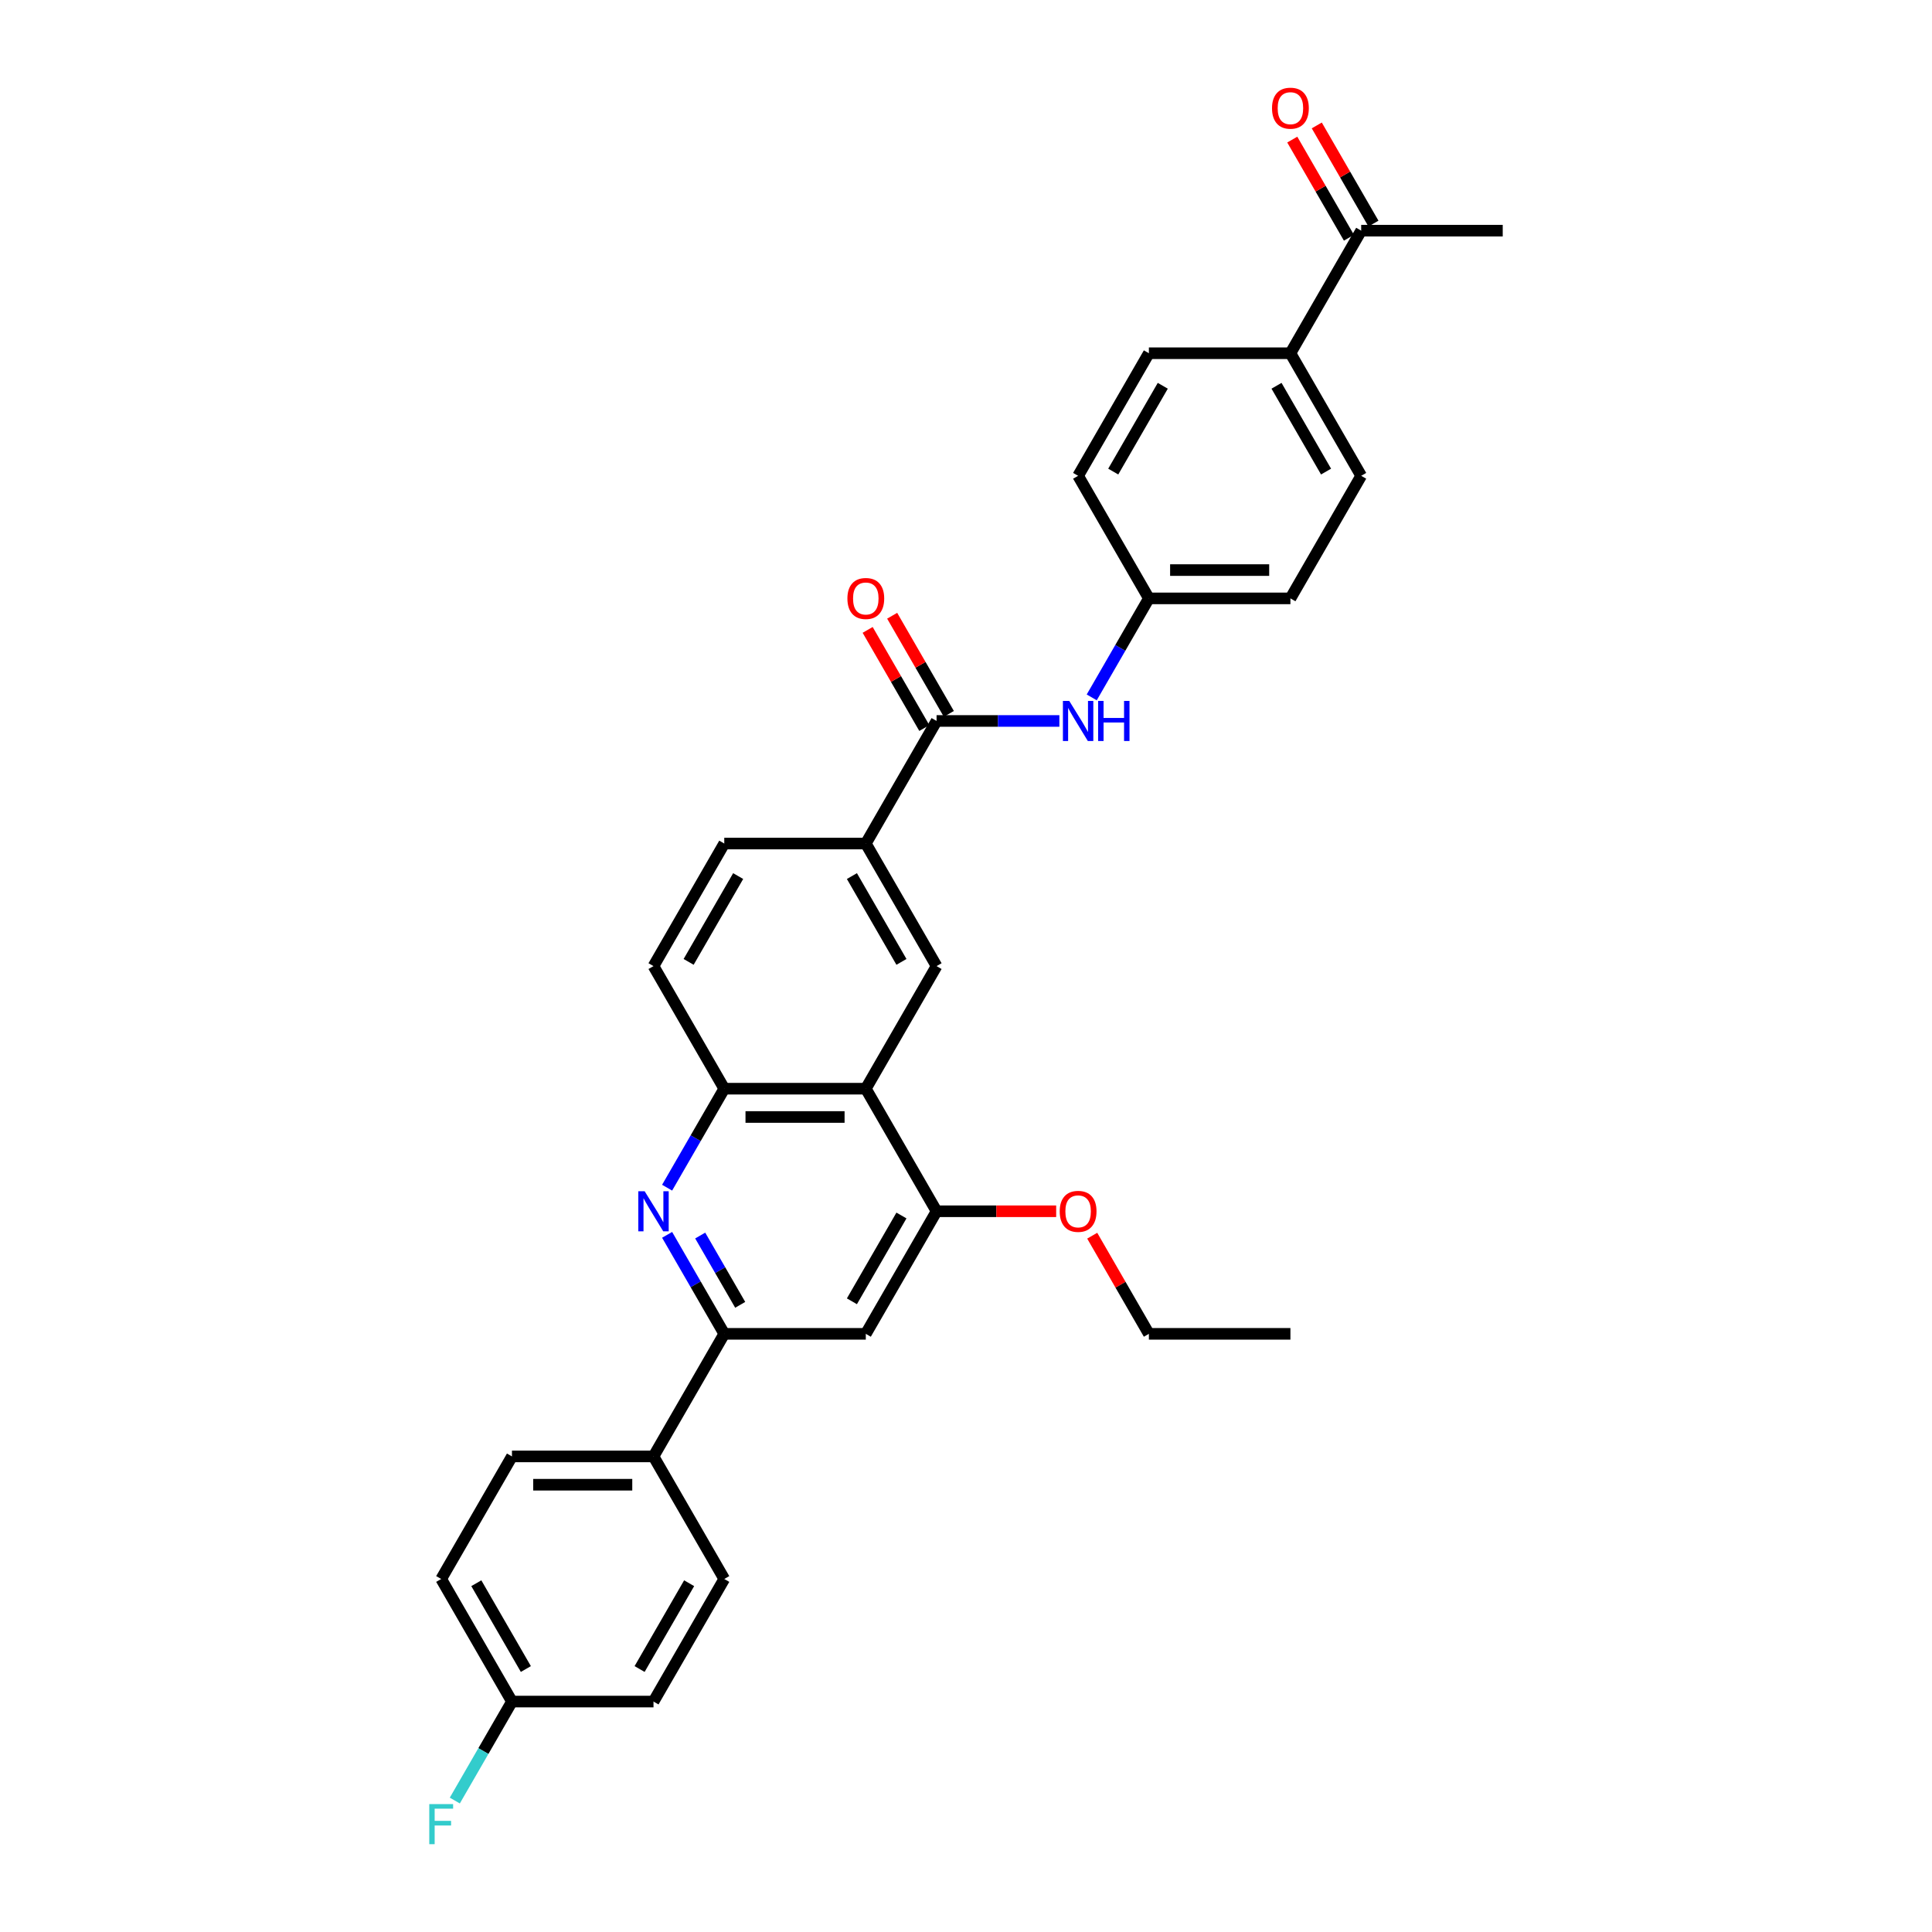 <?xml version='1.0' encoding='iso-8859-1'?>
<svg version='1.1' baseProfile='full'
              xmlns='http://www.w3.org/2000/svg'
                      xmlns:rdkit='http://www.rdkit.org/xml'
                      xmlns:xlink='http://www.w3.org/1999/xlink'
                  xml:space='preserve'
width='1000px' height='1000px' viewBox='0 0 1000 1000'>
<!-- END OF HEADER -->
<rect style='opacity:1.0;fill:#FFFFFF;stroke:none' width='1000' height='1000' x='0' y='0'> </rect>
<path class='bond-2' d='M 345.297,639.153 L 360.088,664.773' style='fill:none;fill-rule:evenodd;stroke:#0000FF;stroke-width:6px;stroke-linecap:butt;stroke-linejoin:miter;stroke-opacity:1' />
<path class='bond-2' d='M 360.088,664.773 L 374.88,690.393' style='fill:none;fill-rule:evenodd;stroke:#000000;stroke-width:6px;stroke-linecap:butt;stroke-linejoin:miter;stroke-opacity:1' />
<path class='bond-2' d='M 362.423,639.513 L 372.777,657.447' style='fill:none;fill-rule:evenodd;stroke:#0000FF;stroke-width:6px;stroke-linecap:butt;stroke-linejoin:miter;stroke-opacity:1' />
<path class='bond-2' d='M 372.777,657.447 L 383.131,675.381' style='fill:none;fill-rule:evenodd;stroke:#000000;stroke-width:6px;stroke-linecap:butt;stroke-linejoin:miter;stroke-opacity:1' />
<path class='bond-3' d='M 345.297,614.743 L 360.088,589.123' style='fill:none;fill-rule:evenodd;stroke:#0000FF;stroke-width:6px;stroke-linecap:butt;stroke-linejoin:miter;stroke-opacity:1' />
<path class='bond-3' d='M 360.088,589.123 L 374.88,563.503' style='fill:none;fill-rule:evenodd;stroke:#000000;stroke-width:6px;stroke-linecap:butt;stroke-linejoin:miter;stroke-opacity:1' />
<path class='bond-0' d='M 448.139,563.503 L 374.88,563.503' style='fill:none;fill-rule:evenodd;stroke:#000000;stroke-width:6px;stroke-linecap:butt;stroke-linejoin:miter;stroke-opacity:1' />
<path class='bond-0' d='M 437.151,578.155 L 385.869,578.155' style='fill:none;fill-rule:evenodd;stroke:#000000;stroke-width:6px;stroke-linecap:butt;stroke-linejoin:miter;stroke-opacity:1' />
<path class='bond-4' d='M 448.139,563.503 L 484.769,626.948' style='fill:none;fill-rule:evenodd;stroke:#000000;stroke-width:6px;stroke-linecap:butt;stroke-linejoin:miter;stroke-opacity:1' />
<path class='bond-5' d='M 448.139,563.503 L 484.769,500.059' style='fill:none;fill-rule:evenodd;stroke:#000000;stroke-width:6px;stroke-linecap:butt;stroke-linejoin:miter;stroke-opacity:1' />
<path class='bond-1' d='M 484.769,373.169 L 448.139,436.614' style='fill:none;fill-rule:evenodd;stroke:#000000;stroke-width:6px;stroke-linecap:butt;stroke-linejoin:miter;stroke-opacity:1' />
<path class='bond-8' d='M 484.769,373.169 L 516.549,373.169' style='fill:none;fill-rule:evenodd;stroke:#000000;stroke-width:6px;stroke-linecap:butt;stroke-linejoin:miter;stroke-opacity:1' />
<path class='bond-8' d='M 516.549,373.169 L 548.329,373.169' style='fill:none;fill-rule:evenodd;stroke:#0000FF;stroke-width:6px;stroke-linecap:butt;stroke-linejoin:miter;stroke-opacity:1' />
<path class='bond-12' d='M 491.114,369.506 L 476.449,344.106' style='fill:none;fill-rule:evenodd;stroke:#000000;stroke-width:6px;stroke-linecap:butt;stroke-linejoin:miter;stroke-opacity:1' />
<path class='bond-12' d='M 476.449,344.106 L 461.784,318.706' style='fill:none;fill-rule:evenodd;stroke:#FF0000;stroke-width:6px;stroke-linecap:butt;stroke-linejoin:miter;stroke-opacity:1' />
<path class='bond-12' d='M 478.425,376.832 L 463.76,351.432' style='fill:none;fill-rule:evenodd;stroke:#000000;stroke-width:6px;stroke-linecap:butt;stroke-linejoin:miter;stroke-opacity:1' />
<path class='bond-12' d='M 463.76,351.432 L 449.095,326.032' style='fill:none;fill-rule:evenodd;stroke:#FF0000;stroke-width:6px;stroke-linecap:butt;stroke-linejoin:miter;stroke-opacity:1' />
<path class='bond-6' d='M 374.88,690.393 L 448.139,690.393' style='fill:none;fill-rule:evenodd;stroke:#000000;stroke-width:6px;stroke-linecap:butt;stroke-linejoin:miter;stroke-opacity:1' />
<path class='bond-9' d='M 374.88,690.393 L 338.25,753.838' style='fill:none;fill-rule:evenodd;stroke:#000000;stroke-width:6px;stroke-linecap:butt;stroke-linejoin:miter;stroke-opacity:1' />
<path class='bond-13' d='M 374.88,563.503 L 338.25,500.059' style='fill:none;fill-rule:evenodd;stroke:#000000;stroke-width:6px;stroke-linecap:butt;stroke-linejoin:miter;stroke-opacity:1' />
<path class='bond-21' d='M 484.769,626.948 L 515.722,626.948' style='fill:none;fill-rule:evenodd;stroke:#000000;stroke-width:6px;stroke-linecap:butt;stroke-linejoin:miter;stroke-opacity:1' />
<path class='bond-21' d='M 515.722,626.948 L 546.674,626.948' style='fill:none;fill-rule:evenodd;stroke:#FF0000;stroke-width:6px;stroke-linecap:butt;stroke-linejoin:miter;stroke-opacity:1' />
<path class='bond-31' d='M 484.769,626.948 L 448.139,690.393' style='fill:none;fill-rule:evenodd;stroke:#000000;stroke-width:6px;stroke-linecap:butt;stroke-linejoin:miter;stroke-opacity:1' />
<path class='bond-31' d='M 466.586,629.139 L 440.945,673.55' style='fill:none;fill-rule:evenodd;stroke:#000000;stroke-width:6px;stroke-linecap:butt;stroke-linejoin:miter;stroke-opacity:1' />
<path class='bond-32' d='M 484.769,500.059 L 448.139,436.614' style='fill:none;fill-rule:evenodd;stroke:#000000;stroke-width:6px;stroke-linecap:butt;stroke-linejoin:miter;stroke-opacity:1' />
<path class='bond-32' d='M 466.586,497.868 L 440.945,453.457' style='fill:none;fill-rule:evenodd;stroke:#000000;stroke-width:6px;stroke-linecap:butt;stroke-linejoin:miter;stroke-opacity:1' />
<path class='bond-7' d='M 448.139,436.614 L 374.88,436.614' style='fill:none;fill-rule:evenodd;stroke:#000000;stroke-width:6px;stroke-linecap:butt;stroke-linejoin:miter;stroke-opacity:1' />
<path class='bond-16' d='M 565.076,360.964 L 579.867,335.344' style='fill:none;fill-rule:evenodd;stroke:#0000FF;stroke-width:6px;stroke-linecap:butt;stroke-linejoin:miter;stroke-opacity:1' />
<path class='bond-16' d='M 579.867,335.344 L 594.659,309.724' style='fill:none;fill-rule:evenodd;stroke:#000000;stroke-width:6px;stroke-linecap:butt;stroke-linejoin:miter;stroke-opacity:1' />
<path class='bond-17' d='M 338.25,753.838 L 264.99,753.838' style='fill:none;fill-rule:evenodd;stroke:#000000;stroke-width:6px;stroke-linecap:butt;stroke-linejoin:miter;stroke-opacity:1' />
<path class='bond-17' d='M 327.261,768.49 L 275.979,768.49' style='fill:none;fill-rule:evenodd;stroke:#000000;stroke-width:6px;stroke-linecap:butt;stroke-linejoin:miter;stroke-opacity:1' />
<path class='bond-18' d='M 338.25,753.838 L 374.88,817.282' style='fill:none;fill-rule:evenodd;stroke:#000000;stroke-width:6px;stroke-linecap:butt;stroke-linejoin:miter;stroke-opacity:1' />
<path class='bond-10' d='M 704.548,119.39 L 667.919,182.835' style='fill:none;fill-rule:evenodd;stroke:#000000;stroke-width:6px;stroke-linecap:butt;stroke-linejoin:miter;stroke-opacity:1' />
<path class='bond-15' d='M 710.893,115.727 L 696.228,90.327' style='fill:none;fill-rule:evenodd;stroke:#000000;stroke-width:6px;stroke-linecap:butt;stroke-linejoin:miter;stroke-opacity:1' />
<path class='bond-15' d='M 696.228,90.327 L 681.563,64.927' style='fill:none;fill-rule:evenodd;stroke:#FF0000;stroke-width:6px;stroke-linecap:butt;stroke-linejoin:miter;stroke-opacity:1' />
<path class='bond-15' d='M 698.204,123.053 L 683.539,97.653' style='fill:none;fill-rule:evenodd;stroke:#000000;stroke-width:6px;stroke-linecap:butt;stroke-linejoin:miter;stroke-opacity:1' />
<path class='bond-15' d='M 683.539,97.653 L 668.874,72.253' style='fill:none;fill-rule:evenodd;stroke:#FF0000;stroke-width:6px;stroke-linecap:butt;stroke-linejoin:miter;stroke-opacity:1' />
<path class='bond-28' d='M 704.548,119.39 L 777.808,119.39' style='fill:none;fill-rule:evenodd;stroke:#000000;stroke-width:6px;stroke-linecap:butt;stroke-linejoin:miter;stroke-opacity:1' />
<path class='bond-11' d='M 667.919,182.835 L 704.548,246.28' style='fill:none;fill-rule:evenodd;stroke:#000000;stroke-width:6px;stroke-linecap:butt;stroke-linejoin:miter;stroke-opacity:1' />
<path class='bond-11' d='M 660.724,199.678 L 686.365,244.089' style='fill:none;fill-rule:evenodd;stroke:#000000;stroke-width:6px;stroke-linecap:butt;stroke-linejoin:miter;stroke-opacity:1' />
<path class='bond-34' d='M 667.919,182.835 L 594.659,182.835' style='fill:none;fill-rule:evenodd;stroke:#000000;stroke-width:6px;stroke-linecap:butt;stroke-linejoin:miter;stroke-opacity:1' />
<path class='bond-14' d='M 338.25,500.059 L 374.88,436.614' style='fill:none;fill-rule:evenodd;stroke:#000000;stroke-width:6px;stroke-linecap:butt;stroke-linejoin:miter;stroke-opacity:1' />
<path class='bond-14' d='M 356.433,497.868 L 382.074,453.457' style='fill:none;fill-rule:evenodd;stroke:#000000;stroke-width:6px;stroke-linecap:butt;stroke-linejoin:miter;stroke-opacity:1' />
<path class='bond-23' d='M 594.659,309.724 L 558.029,246.28' style='fill:none;fill-rule:evenodd;stroke:#000000;stroke-width:6px;stroke-linecap:butt;stroke-linejoin:miter;stroke-opacity:1' />
<path class='bond-24' d='M 594.659,309.724 L 667.919,309.724' style='fill:none;fill-rule:evenodd;stroke:#000000;stroke-width:6px;stroke-linecap:butt;stroke-linejoin:miter;stroke-opacity:1' />
<path class='bond-24' d='M 605.648,295.072 L 656.93,295.072' style='fill:none;fill-rule:evenodd;stroke:#000000;stroke-width:6px;stroke-linecap:butt;stroke-linejoin:miter;stroke-opacity:1' />
<path class='bond-25' d='M 264.99,753.838 L 228.36,817.282' style='fill:none;fill-rule:evenodd;stroke:#000000;stroke-width:6px;stroke-linecap:butt;stroke-linejoin:miter;stroke-opacity:1' />
<path class='bond-26' d='M 374.88,817.282 L 338.25,880.727' style='fill:none;fill-rule:evenodd;stroke:#000000;stroke-width:6px;stroke-linecap:butt;stroke-linejoin:miter;stroke-opacity:1' />
<path class='bond-26' d='M 356.696,819.473 L 331.055,863.884' style='fill:none;fill-rule:evenodd;stroke:#000000;stroke-width:6px;stroke-linecap:butt;stroke-linejoin:miter;stroke-opacity:1' />
<path class='bond-19' d='M 594.659,182.835 L 558.029,246.28' style='fill:none;fill-rule:evenodd;stroke:#000000;stroke-width:6px;stroke-linecap:butt;stroke-linejoin:miter;stroke-opacity:1' />
<path class='bond-19' d='M 601.853,199.678 L 576.212,244.089' style='fill:none;fill-rule:evenodd;stroke:#000000;stroke-width:6px;stroke-linecap:butt;stroke-linejoin:miter;stroke-opacity:1' />
<path class='bond-20' d='M 704.548,246.28 L 667.919,309.724' style='fill:none;fill-rule:evenodd;stroke:#000000;stroke-width:6px;stroke-linecap:butt;stroke-linejoin:miter;stroke-opacity:1' />
<path class='bond-29' d='M 565.329,639.593 L 579.994,664.993' style='fill:none;fill-rule:evenodd;stroke:#FF0000;stroke-width:6px;stroke-linecap:butt;stroke-linejoin:miter;stroke-opacity:1' />
<path class='bond-29' d='M 579.994,664.993 L 594.659,690.393' style='fill:none;fill-rule:evenodd;stroke:#000000;stroke-width:6px;stroke-linecap:butt;stroke-linejoin:miter;stroke-opacity:1' />
<path class='bond-22' d='M 264.99,880.727 L 338.25,880.727' style='fill:none;fill-rule:evenodd;stroke:#000000;stroke-width:6px;stroke-linecap:butt;stroke-linejoin:miter;stroke-opacity:1' />
<path class='bond-27' d='M 264.99,880.727 L 250.199,906.347' style='fill:none;fill-rule:evenodd;stroke:#000000;stroke-width:6px;stroke-linecap:butt;stroke-linejoin:miter;stroke-opacity:1' />
<path class='bond-27' d='M 250.199,906.347 L 235.407,931.967' style='fill:none;fill-rule:evenodd;stroke:#33CCCC;stroke-width:6px;stroke-linecap:butt;stroke-linejoin:miter;stroke-opacity:1' />
<path class='bond-33' d='M 264.99,880.727 L 228.36,817.282' style='fill:none;fill-rule:evenodd;stroke:#000000;stroke-width:6px;stroke-linecap:butt;stroke-linejoin:miter;stroke-opacity:1' />
<path class='bond-33' d='M 272.185,863.884 L 246.544,819.473' style='fill:none;fill-rule:evenodd;stroke:#000000;stroke-width:6px;stroke-linecap:butt;stroke-linejoin:miter;stroke-opacity:1' />
<path class='bond-30' d='M 594.659,690.393 L 667.919,690.393' style='fill:none;fill-rule:evenodd;stroke:#000000;stroke-width:6px;stroke-linecap:butt;stroke-linejoin:miter;stroke-opacity:1' />
<path  class='atom-0' d='M 333.664 616.575
L 340.462 627.563
Q 341.136 628.648, 342.221 630.611
Q 343.305 632.574, 343.363 632.692
L 343.363 616.575
L 346.118 616.575
L 346.118 637.322
L 343.276 637.322
L 335.979 625.307
Q 335.129 623.901, 334.221 622.289
Q 333.342 620.677, 333.078 620.179
L 333.078 637.322
L 330.382 637.322
L 330.382 616.575
L 333.664 616.575
' fill='#0000FF'/>
<path  class='atom-9' d='M 553.443 362.796
L 560.241 373.784
Q 560.915 374.869, 562 376.832
Q 563.084 378.795, 563.143 378.913
L 563.143 362.796
L 565.897 362.796
L 565.897 383.543
L 563.055 383.543
L 555.758 371.528
Q 554.908 370.121, 554 368.51
Q 553.121 366.898, 552.857 366.4
L 552.857 383.543
L 550.161 383.543
L 550.161 362.796
L 553.443 362.796
' fill='#0000FF'/>
<path  class='atom-9' d='M 568.388 362.796
L 571.201 362.796
L 571.201 371.616
L 581.809 371.616
L 581.809 362.796
L 584.622 362.796
L 584.622 383.543
L 581.809 383.543
L 581.809 373.96
L 571.201 373.96
L 571.201 383.543
L 568.388 383.543
L 568.388 362.796
' fill='#0000FF'/>
<path  class='atom-13' d='M 438.616 309.783
Q 438.616 304.801, 441.077 302.017
Q 443.539 299.234, 448.139 299.234
Q 452.74 299.234, 455.202 302.017
Q 457.663 304.801, 457.663 309.783
Q 457.663 314.823, 455.172 317.695
Q 452.682 320.537, 448.139 320.537
Q 443.568 320.537, 441.077 317.695
Q 438.616 314.853, 438.616 309.783
M 448.139 318.193
Q 451.304 318.193, 453.004 316.083
Q 454.733 313.944, 454.733 309.783
Q 454.733 305.71, 453.004 303.658
Q 451.304 301.578, 448.139 301.578
Q 444.975 301.578, 443.246 303.629
Q 441.546 305.68, 441.546 309.783
Q 441.546 313.973, 443.246 316.083
Q 444.975 318.193, 448.139 318.193
' fill='#FF0000'/>
<path  class='atom-16' d='M 658.395 56.004
Q 658.395 51.022, 660.856 48.238
Q 663.318 45.455, 667.919 45.455
Q 672.519 45.455, 674.981 48.238
Q 677.442 51.022, 677.442 56.004
Q 677.442 61.044, 674.951 63.916
Q 672.461 66.758, 667.919 66.758
Q 663.347 66.758, 660.856 63.916
Q 658.395 61.074, 658.395 56.004
M 667.919 64.414
Q 671.083 64.414, 672.783 62.304
Q 674.512 60.165, 674.512 56.004
Q 674.512 51.931, 672.783 49.879
Q 671.083 47.799, 667.919 47.799
Q 664.754 47.799, 663.025 49.85
Q 661.325 51.901, 661.325 56.004
Q 661.325 60.194, 663.025 62.304
Q 664.754 64.414, 667.919 64.414
' fill='#FF0000'/>
<path  class='atom-22' d='M 548.505 627.007
Q 548.505 622.025, 550.967 619.241
Q 553.428 616.457, 558.029 616.457
Q 562.63 616.457, 565.091 619.241
Q 567.553 622.025, 567.553 627.007
Q 567.553 632.047, 565.062 634.919
Q 562.571 637.761, 558.029 637.761
Q 553.458 637.761, 550.967 634.919
Q 548.505 632.076, 548.505 627.007
M 558.029 635.417
Q 561.194 635.417, 562.893 633.307
Q 564.622 631.168, 564.622 627.007
Q 564.622 622.933, 562.893 620.882
Q 561.194 618.802, 558.029 618.802
Q 554.864 618.802, 553.135 620.853
Q 551.436 622.904, 551.436 627.007
Q 551.436 631.197, 553.135 633.307
Q 554.864 635.417, 558.029 635.417
' fill='#FF0000'/>
<path  class='atom-28' d='M 222.192 933.798
L 234.529 933.798
L 234.529 936.172
L 224.976 936.172
L 224.976 942.472
L 233.474 942.472
L 233.474 944.875
L 224.976 944.875
L 224.976 954.545
L 222.192 954.545
L 222.192 933.798
' fill='#33CCCC'/>
</svg>
